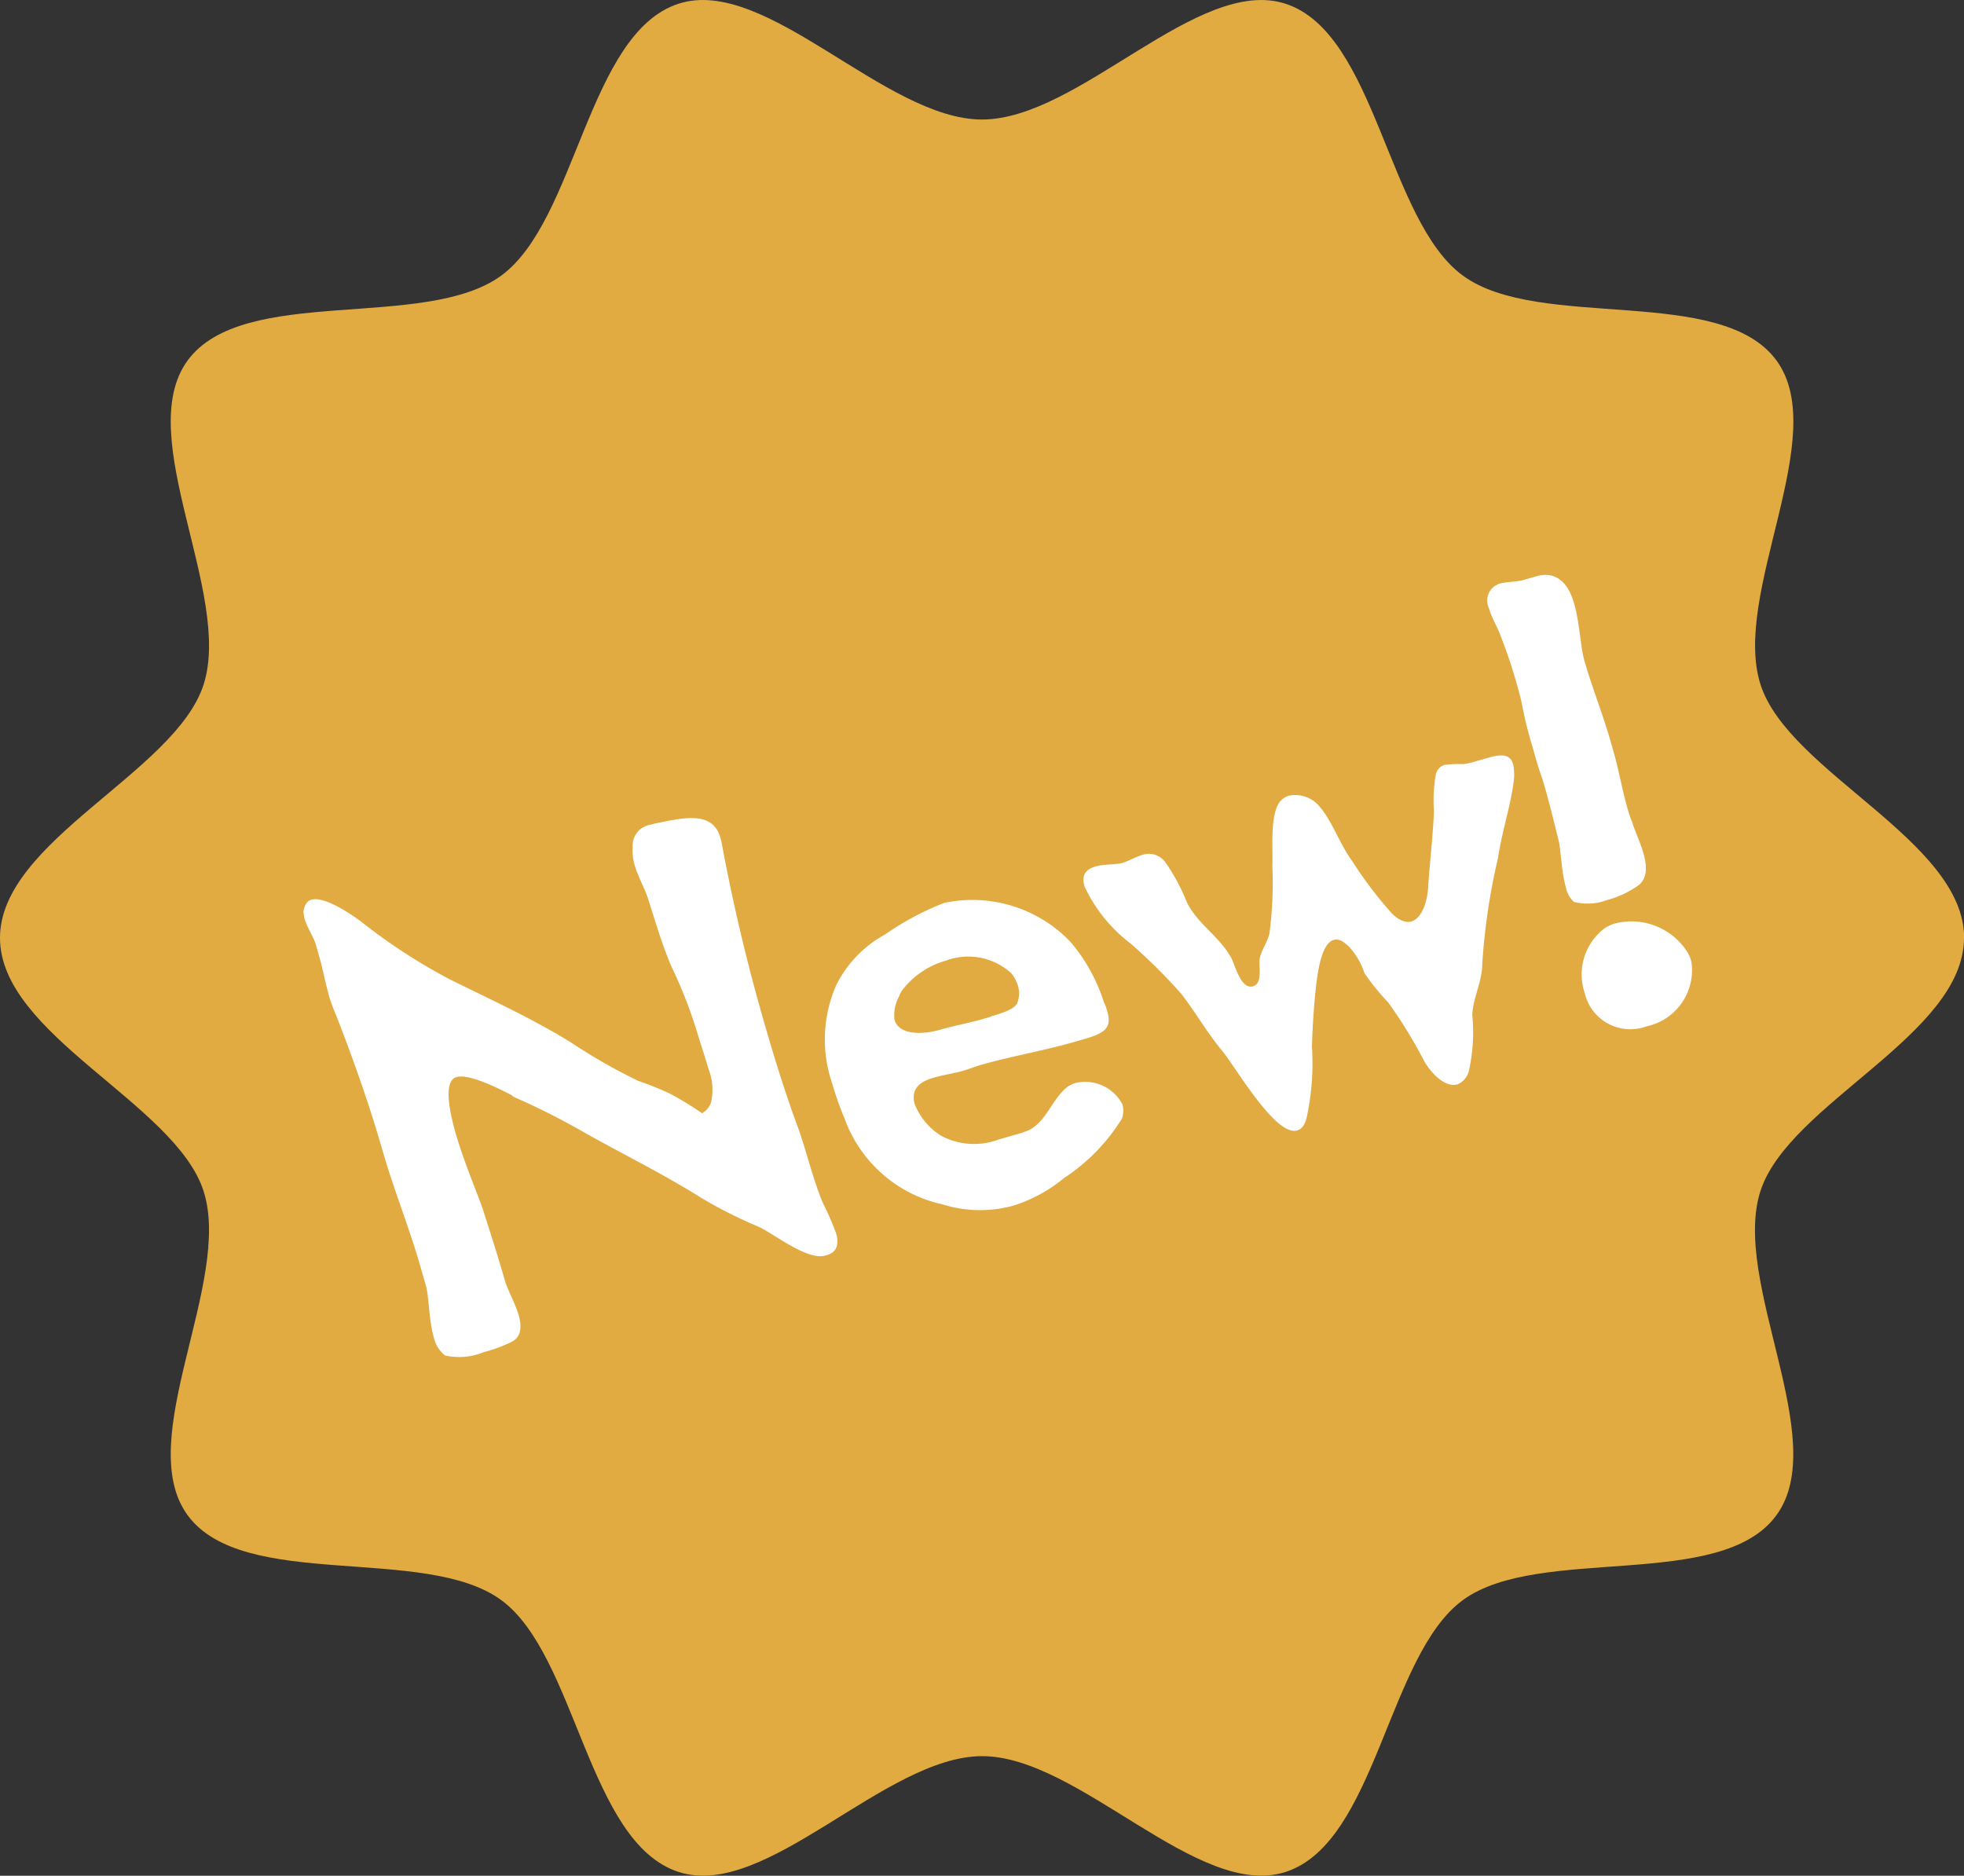 <svg id="グループ_46" data-name="グループ 46" xmlns="http://www.w3.org/2000/svg" xmlns:xlink="http://www.w3.org/1999/xlink" width="74.636" height="71.283" viewBox="0 0 74.636 71.283">
  <rect x="0" y="0" width="74.636" height="71.283" fill="#333333" stroke="none"/>
  <defs>
    <clipPath id="clip-path">
      <rect id="長方形_78" data-name="長方形 78" width="74.636" height="71.283" fill="#e1ab42"/>
    </clipPath>
  </defs>
  <g id="グループ_45" data-name="グループ 45">
    <g id="グループ_44" data-name="グループ 44" transform="translate(0 0)" clip-path="url(#clip-path)">
      <path id="パス_24" data-name="パス 24" d="M74.636,35.641c0,3.69-6.652,6.283-7.733,9.614-1.121,3.45,2.7,9.452.606,12.324C65.4,60.481,58.5,58.693,55.6,60.8c-2.872,2.09-3.293,9.216-6.744,10.337-3.329,1.081-7.845-4.4-11.534-4.4s-8.205,5.483-11.534,4.4C22.332,70.02,21.912,62.894,19.04,60.8c-2.9-2.112-9.8-.323-11.914-3.225-2.09-2.873,1.728-8.874.606-12.324C6.652,41.925,0,39.331,0,35.641s6.652-6.283,7.733-9.614c1.121-3.45-2.7-9.452-.606-12.324,2.112-2.9,9.012-1.113,11.914-3.225,2.872-2.09,3.293-9.216,6.744-10.337,3.329-1.081,7.845,4.4,11.534,4.4S45.523-.939,48.852.141C52.3,1.262,52.724,8.389,55.6,10.478c2.9,2.112,9.8.323,11.914,3.225,2.09,2.873-1.728,8.874-.606,12.324,1.081,3.331,7.733,5.924,7.733,9.614" transform="translate(0 0.001)" fill="#e1ab42"/>
    </g>
  </g>
  <path id="パス_25" data-name="パス 25" d="M8.424,7.921C7.249,6.633,5.934,5.514,4.646,4.338A21.758,21.758,0,0,1,2.071,1.371l-.084-.112C1.707.9.952,0,.448,0,.28,0,.14.112.028.364.028.42,0,.532,0,.616,0,.98.14,1.4.14,1.679V2.1c0,.56-.056,1.092-.056,1.651a6.891,6.891,0,0,0,.056.728C.308,6.269.42,8.117.42,9.936c0,1.511.168,3.051.168,4.59v.84c-.028.448-.252,1.259-.252,1.875a1.217,1.217,0,0,0,.224.812,2.475,2.475,0,0,0,1.455.28,5.489,5.489,0,0,0,1.12-.084c.42-.084.532-.476.532-.9,0-.476-.14-1.036-.14-1.4,0-.924-.028-1.819-.056-2.743,0-.448-.2-1.931-.2-3.191C3.275,8.956,3.415,8,3.89,8c.5,0,1.4.84,1.819,1.231l.056.084a27.678,27.678,0,0,1,2.1,1.931c1.231,1.259,2.519,2.407,3.694,3.722a17.243,17.243,0,0,0,1.819,1.679c.5.448,1.371,1.679,2.071,1.735h.112c.42,0,.56-.308.56-.7a10.687,10.687,0,0,0-.168-1.259c-.112-.98-.056-2.015-.112-2.939-.112-1.455-.14-2.911-.14-4.394,0-2.323.112-4.646.336-6.941v-.14c0-.924-.868-1.064-1.679-1.148C14.078.84,13.826.812,13.6.812a.8.8,0,0,0-.868.644,1.881,1.881,0,0,0-.112.672c0,.5.14.98.14,1.483.028.9.028,1.707.14,2.6a17.846,17.846,0,0,1,.252,2.743c0,.336.028.84.028,1.371a2.165,2.165,0,0,1-.252,1.259.73.73,0,0,1-.448.308,11.6,11.6,0,0,0-.98-1.064,12.3,12.3,0,0,0-1.008-.784A21.2,21.2,0,0,1,8.424,7.921ZM23.538,6.745a10.676,10.676,0,0,0-2.491.532A4.48,4.48,0,0,0,18.724,8.62a5.153,5.153,0,0,0-1.176,3.555,12.1,12.1,0,0,0,.084,1.4,5.122,5.122,0,0,0,2.687,4.17,4.744,4.744,0,0,0,2.547.784,5.671,5.671,0,0,0,2.155-.476,7.238,7.238,0,0,0,2.743-1.567.9.9,0,0,0,.168-.5,1.592,1.592,0,0,0-1.511-1.287,1.19,1.19,0,0,0-.308.056c-.7.28-1.092,1.008-1.847,1.176a3.569,3.569,0,0,1-.56.028h-.644a2.673,2.673,0,0,1-2.071-.728,2.48,2.48,0,0,1-.644-1.427.775.775,0,0,1,.028-.252c.112-.448.532-.532.952-.532.392,0,.784.056,1.092.056s.5-.028.728-.028c1.231,0,2.463.14,3.694.14h.224c.84,0,1.287-.028,1.287-.756a1.983,1.983,0,0,0-.028-.392,6.644,6.644,0,0,0-.588-2.547A5.165,5.165,0,0,0,23.538,6.745ZM20.907,9.684a.852.852,0,0,1,.224-.224,3.181,3.181,0,0,1,1.875-.588,2.419,2.419,0,0,1,2.239,1.148,1.473,1.473,0,0,1,.112.5,1.021,1.021,0,0,1-.224.672c-.252.224-.868.168-1.2.2h-.224c-.56,0-1.092-.056-1.651-.056-.756,0-1.567-.252-1.567-.84A1.483,1.483,0,0,1,20.907,9.684ZM29.444,7c-.364,0-.616.14-.616.616a5.852,5.852,0,0,0,1.092,2.575,21.19,21.19,0,0,1,1.315,2.351c.336.84.532,1.679.9,2.519.28.588,1.036,3.694,1.9,3.694.2,0,.336-.112.5-.392a9.691,9.691,0,0,0,.924-2.519c.252-.784.56-1.651.9-2.435.2-.448.588-1.231,1.008-1.231.2,0,.336.14.5.42a2.753,2.753,0,0,1,.28,1.12,9.29,9.29,0,0,0,.56,1.315,17.908,17.908,0,0,1,.7,2.519c.14.56.5,1.2.98,1.2a.743.743,0,0,0,.56-.392,6.705,6.705,0,0,0,.7-1.987c.2-.616.7-1.092.9-1.763a24.474,24.474,0,0,1,1.679-3.694c.42-.924,1.036-1.819,1.4-2.687a1.936,1.936,0,0,0,.14-.588c0-.476-.448-.5-.924-.5h-.42a2.561,2.561,0,0,1-.476-.028,4.159,4.159,0,0,0-.7-.168.477.477,0,0,0-.42.28,5.618,5.618,0,0,0-.448,1.315c-.28.84-.672,1.791-.98,2.631-.168.532-.56,1.148-1.008,1.148-.168,0-.42-.14-.616-.5a15.367,15.367,0,0,1-.9-2.323c-.28-.756-.308-1.651-.616-2.323a1.2,1.2,0,0,0-.952-.728.625.625,0,0,0-.392.084c-.56.308-.812,1.735-1.008,2.3a14.623,14.623,0,0,1-.812,2.435c-.168.308-.448.5-.616.812-.112.224-.14.812-.42.924a.279.279,0,0,1-.112.028c-.532,0-.42-1.092-.532-1.371-.224-.84-.812-1.455-1.008-2.351a7.446,7.446,0,0,0-.364-1.707.772.772,0,0,0-.756-.532c-.28,0-.56.084-.868.084C30.171,7.137,29.752,7,29.444,7ZM47.16.9c-.084,0-.112.028-.168.028a.674.674,0,0,0-.476.756c0,.42.14.9.14,1.176.056.56.084,1.176.084,1.763,0,.336,0,.672-.028.98a14.667,14.667,0,0,0-.056,1.567v.672c0,.28.028.588.028.9,0,.728-.028,1.455-.056,2.183-.028.42-.224,1.148-.224,1.763a1.008,1.008,0,0,0,.14.616,2.084,2.084,0,0,0,1.231.28,3.655,3.655,0,0,0,1.343-.224c.392-.2.476-.644.476-1.12,0-.42-.084-.9-.084-1.231a3.942,3.942,0,0,1-.028-.588c0-.728.084-1.455.084-2.211v-.42c0-1.064-.112-2.127-.112-3.191,0-.532.224-1.427.224-2.183,0-.672-.2-1.231-.812-1.371a1.255,1.255,0,0,0-.308-.028h-.532C47.776,1.008,47.412.9,47.16.9ZM45.985,16.737a1.778,1.778,0,0,0,1.9,1.875,2.183,2.183,0,0,0,2.323-1.875,1.233,1.233,0,0,0-.056-.448,2.52,2.52,0,0,0-2.267-1.763,1.318,1.318,0,0,0-.672.14A2.2,2.2,0,0,0,45.985,16.737Z" transform="translate(11.403 34.314) rotate(-16)" fill="#fff"/>
</svg>
